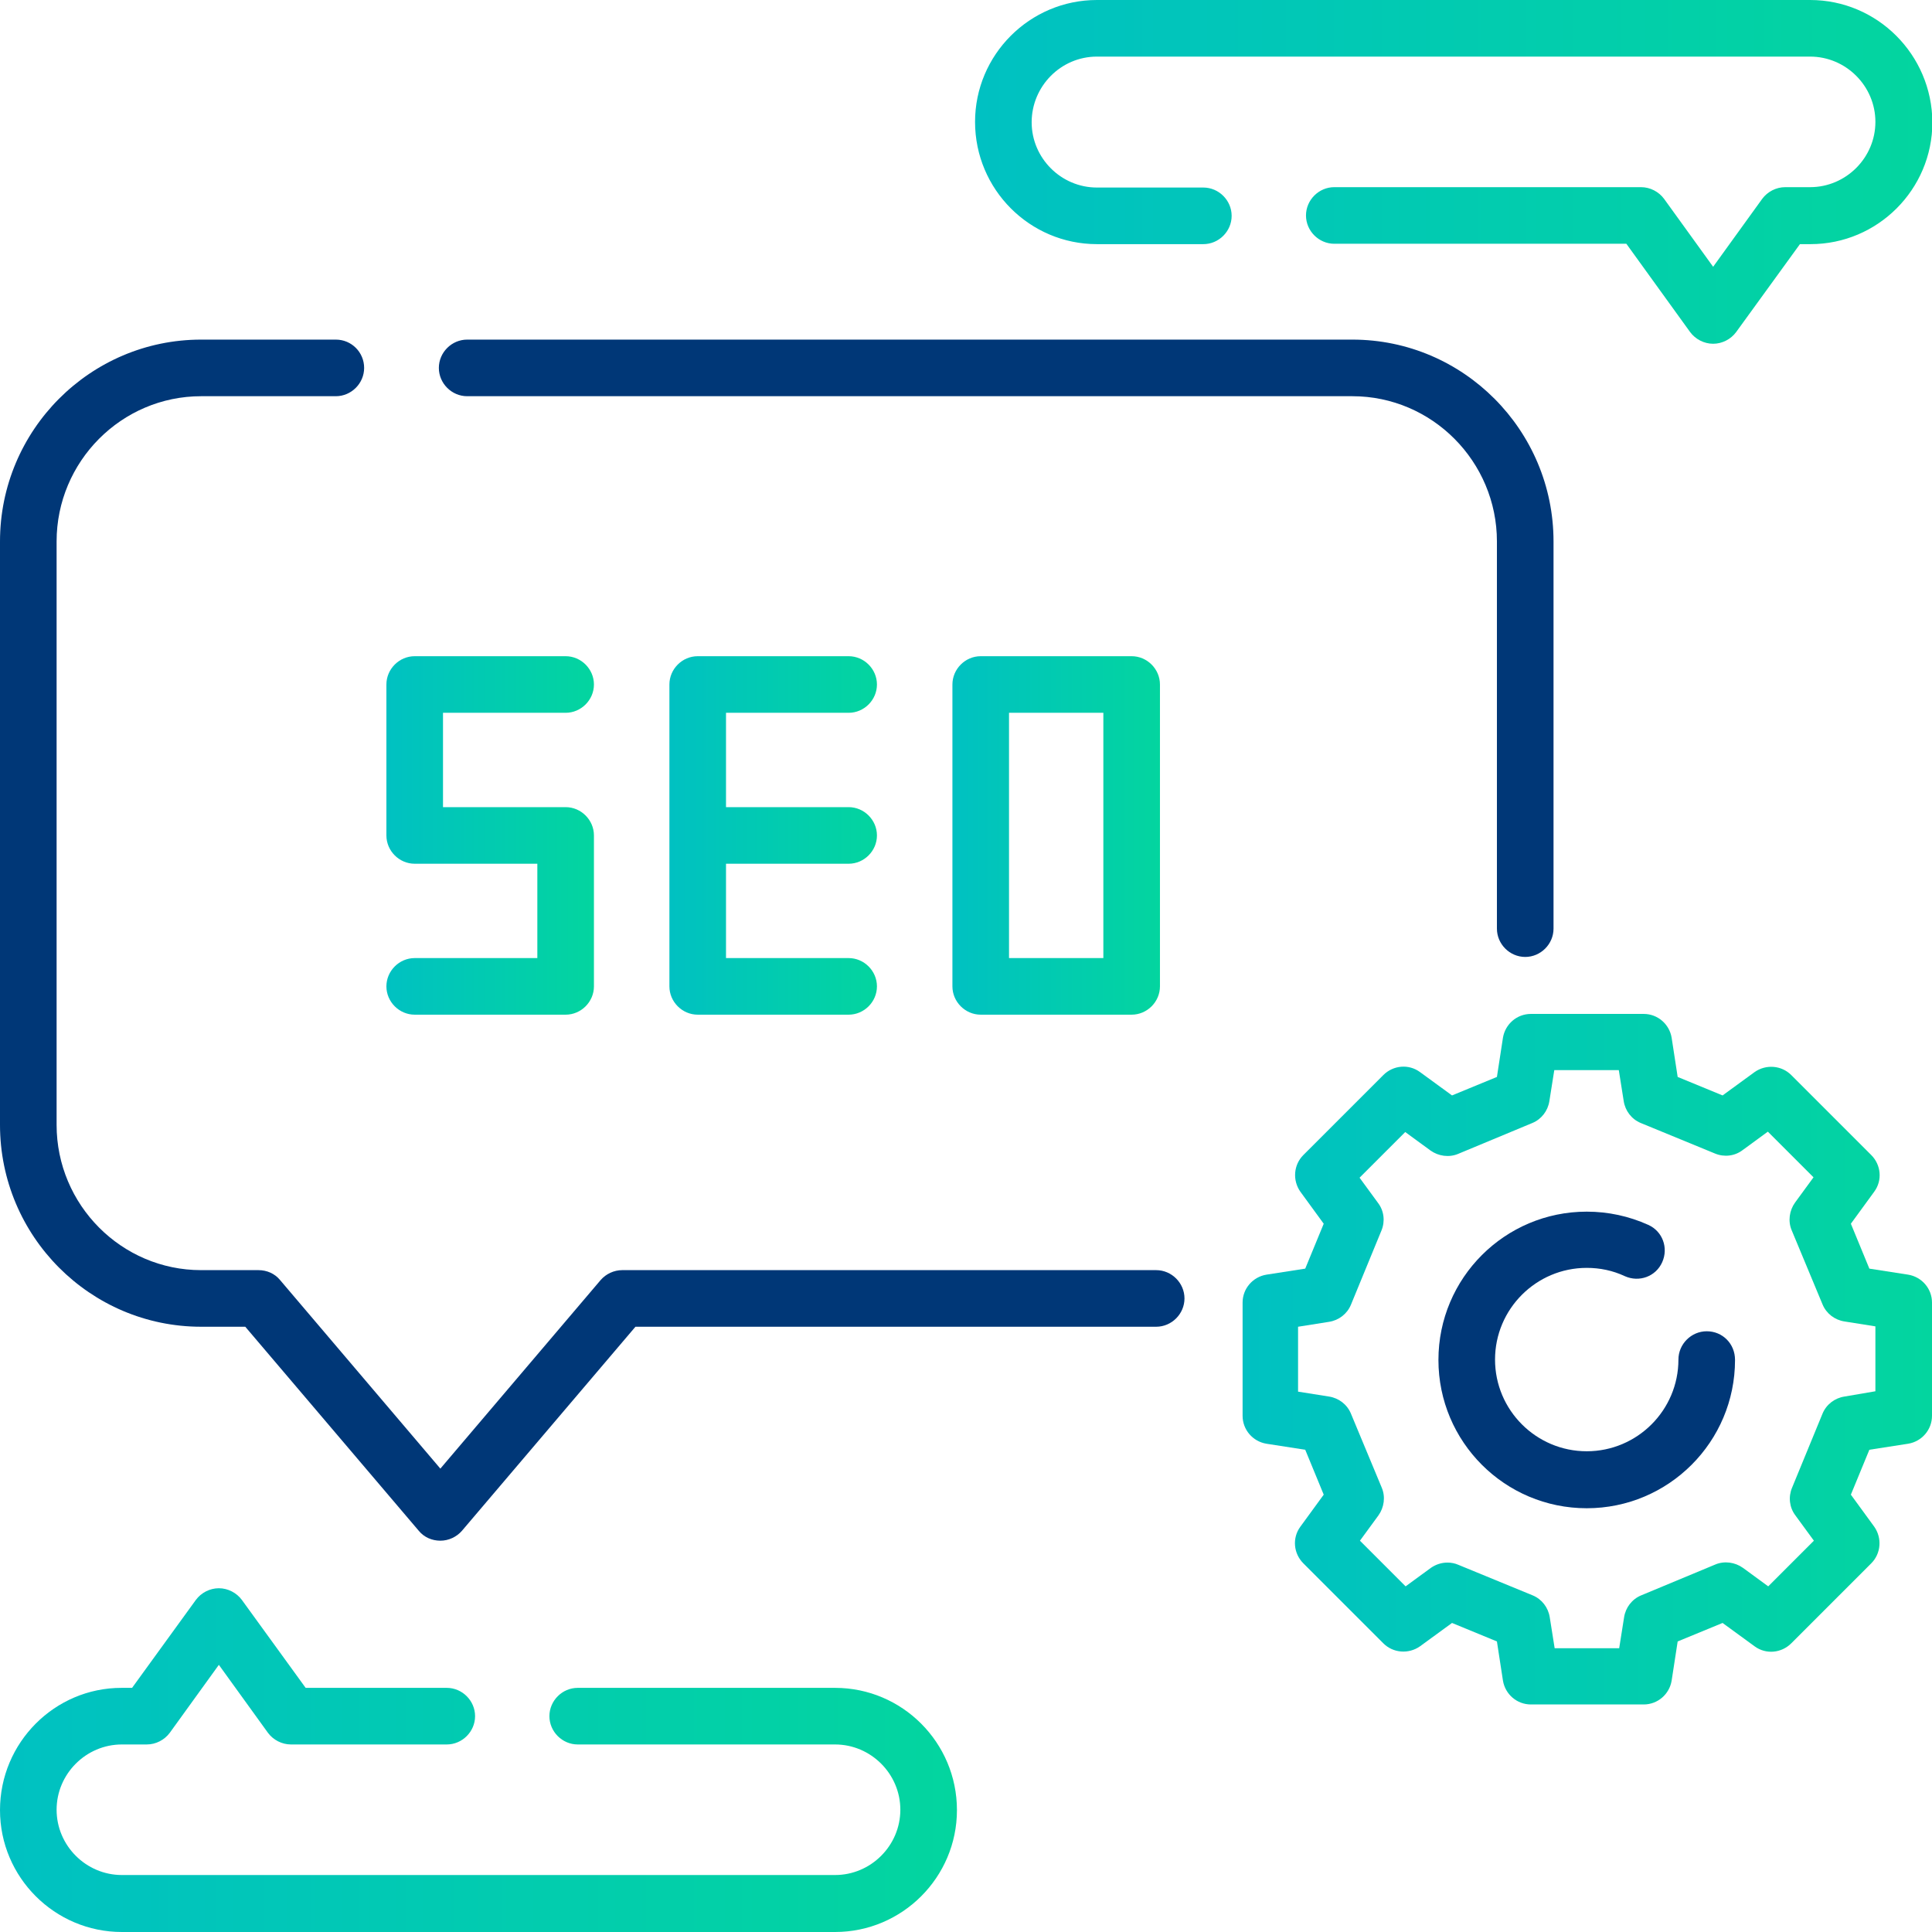 <svg xmlns="http://www.w3.org/2000/svg" xmlns:xlink="http://www.w3.org/1999/xlink" id="Layer_1" x="0px" y="0px" viewBox="0 0 512 512" style="enable-background:new 0 0 512 512;" xml:space="preserve"><style type="text/css">	.st0{fill:#003777;}	.st1{fill:url(#SVGID_1_);}	.st2{fill:url(#SVGID_2_);}	.st3{fill:url(#SVGID_3_);}	.st4{fill:url(#SVGID_4_);}	.st5{fill:url(#SVGID_5_);}	.st6{fill:url(#SVGID_6_);}</style><g>	<path class="st0" d="M123.8,105h234.6c21.1,0,38.3,17.3,38.3,38.5v102.6c0,4.1,3.4,7.5,7.5,7.5s7.5-3.4,7.5-7.5V143.5  c0-29.5-23.9-53.5-53.3-53.5H123.8c-4.1,0-7.5,3.4-7.5,7.5S119.7,105,123.8,105L123.8,105z"></path>	<path class="st0" d="M306.4,336.6H164.9c-2.2,0-4.3,1-5.7,2.6l-42.5,50l-42.5-50c-1.4-1.7-3.5-2.6-5.7-2.6H53.3  c-21.1,0-38.3-17.3-38.3-38.5V143.5c0-21.2,17.2-38.5,38.3-38.5H89c4.1,0,7.5-3.4,7.5-7.5S93.2,90,89,90H53.3  C23.9,90,0,114,0,143.5v154.6c0,29.5,23.9,53.5,53.3,53.5H65l46,54.1c1.4,1.7,3.5,2.6,5.7,2.6s4.3-1,5.7-2.6l46-54.1h138  c4.1,0,7.5-3.4,7.5-7.5S310.5,336.6,306.4,336.6z"></path>	<linearGradient id="SVGID_1_" gradientUnits="userSpaceOnUse" x1="0" y1="466.462" x2="253.608" y2="466.462">		<stop offset="0" style="stop-color:#00C1C2"></stop>		<stop offset="1" style="stop-color:#03D59F"></stop>	</linearGradient>	<path class="st1" d="M221.3,447.3h-68.2c-4.1,0-7.5,3.4-7.5,7.5s3.4,7.5,7.5,7.5h68.2c9.5,0,17.3,7.8,17.3,17.3  s-7.8,17.3-17.3,17.3h-189c-9.5,0-17.3-7.8-17.3-17.3s7.8-17.3,17.3-17.3h6.6c2.4,0,4.7-1.2,6.1-3.1l13-18l13,18  c1.4,1.9,3.7,3.1,6.1,3.1h41.3c4.1,0,7.5-3.4,7.5-7.5s-3.4-7.5-7.5-7.5H81L64.1,424c-1.4-1.9-3.7-3.1-6.1-3.1s-4.7,1.2-6.1,3.1  l-16.9,23.3h-2.8C14.5,447.3,0,461.8,0,479.7C0,497.5,14.5,512,32.3,512h189c17.8,0,32.3-14.5,32.3-32.3  C253.6,461.8,239.1,447.3,221.3,447.3z"></path>	<linearGradient id="SVGID_2_" gradientUnits="userSpaceOnUse" x1="258.379" y1="45.538" x2="511.987" y2="45.538">		<stop offset="0" style="stop-color:#00C1C2"></stop>		<stop offset="1" style="stop-color:#03D59F"></stop>	</linearGradient>	<path class="st2" d="M290.7,64.7h28.2c4.1,0,7.5-3.4,7.5-7.5s-3.4-7.5-7.5-7.5h-28.2c-9.5,0-17.3-7.8-17.3-17.3S281.1,15,290.7,15  h189c9.5,0,17.3,7.8,17.3,17.3s-7.8,17.3-17.3,17.3h-6.6c-2.4,0-4.7,1.2-6.1,3.1l-13,18l-13-18c-1.4-1.9-3.7-3.1-6.1-3.1h-81.3  c-4.1,0-7.5,3.4-7.5,7.5s3.4,7.5,7.5,7.5H431L447.9,88c1.4,1.9,3.7,3.1,6.1,3.1s4.7-1.2,6.1-3.1l16.9-23.3h2.8  c17.8,0,32.3-14.5,32.3-32.3C512,14.5,497.5,0,479.7,0h-189c-17.8,0-32.3,14.5-32.3,32.3C258.4,50.2,272.9,64.7,290.7,64.7  L290.7,64.7z"></path>	<linearGradient id="SVGID_3_" gradientUnits="userSpaceOnUse" x1="102.355" y1="221.436" x2="157.354" y2="221.436">		<stop offset="0" style="stop-color:#00C1C2"></stop>		<stop offset="1" style="stop-color:#03D59F"></stop>	</linearGradient>	<path class="st3" d="M109.9,253.9c-4.1,0-7.5,3.4-7.5,7.5s3.4,7.5,7.5,7.5h40c4.1,0,7.5-3.4,7.5-7.5v-40c0-4.1-3.4-7.5-7.5-7.5  h-32.5v-25h32.5c4.1,0,7.5-3.4,7.5-7.5s-3.4-7.5-7.5-7.5h-40c-4.1,0-7.5,3.4-7.5,7.5v40c0,4.1,3.4,7.5,7.5,7.5h32.5v25H109.9z"></path>	<linearGradient id="SVGID_4_" gradientUnits="userSpaceOnUse" x1="177.353" y1="221.436" x2="232.352" y2="221.436">		<stop offset="0" style="stop-color:#00C1C2"></stop>		<stop offset="1" style="stop-color:#03D59F"></stop>	</linearGradient>	<path class="st4" d="M224.9,188.9c4.1,0,7.5-3.4,7.5-7.5s-3.4-7.5-7.5-7.5h-40c-4.1,0-7.5,3.4-7.5,7.5v80c0,4.1,3.4,7.5,7.5,7.5h40  c4.1,0,7.5-3.4,7.5-7.5s-3.4-7.5-7.5-7.5h-32.5v-25h32.5c4.1,0,7.5-3.4,7.5-7.5s-3.4-7.5-7.5-7.5h-32.5v-25H224.9z"></path>	<linearGradient id="SVGID_5_" gradientUnits="userSpaceOnUse" x1="252.352" y1="221.436" x2="307.351" y2="221.436">		<stop offset="0" style="stop-color:#00C1C2"></stop>		<stop offset="1" style="stop-color:#03D59F"></stop>	</linearGradient>	<path class="st5" d="M259.9,173.9c-4.1,0-7.5,3.4-7.5,7.5v80c0,4.1,3.4,7.5,7.5,7.5h40c4.1,0,7.5-3.4,7.5-7.5v-80  c0-4.1-3.4-7.5-7.5-7.5H259.9z M292.4,253.9h-25v-65h25V253.9z"></path>	<linearGradient id="SVGID_6_" gradientUnits="userSpaceOnUse" x1="328.973" y1="360.258" x2="511.998" y2="360.258">		<stop offset="0" style="stop-color:#00C1C2"></stop>		<stop offset="1" style="stop-color:#03D59F"></stop>	</linearGradient>	<path class="st6" d="M512,345.2c0-3.7-2.7-6.8-6.3-7.4l-10.3-1.6l-4.9-11.9l6.2-8.5c2.2-3,1.8-7.1-0.8-9.7l-21.2-21.2  c-2.6-2.6-6.7-2.9-9.7-0.8l-8.5,6.2l-11.9-4.9l-1.6-10.4c-0.6-3.6-3.7-6.3-7.4-6.3h0l-29.9,0c-3.7,0-6.8,2.7-7.4,6.3l-1.6,10.4  l-11.9,4.9l-8.5-6.2c-3-2.2-7.1-1.8-9.7,0.8l-21.2,21.2c-2.6,2.6-2.9,6.7-0.8,9.7l6.2,8.5l-4.9,11.9l-10.3,1.6  c-3.6,0.6-6.3,3.7-6.3,7.4l0,30c0,3.7,2.7,6.8,6.3,7.4l10.3,1.6l4.9,11.9l-6.2,8.5c-2.2,3-1.8,7.1,0.8,9.7l21.2,21.2  c2.6,2.6,6.7,2.9,9.7,0.8l8.5-6.2l11.9,4.9l1.6,10.4c0.6,3.6,3.7,6.3,7.4,6.3h0l29.9,0c3.7,0,6.8-2.7,7.4-6.3l1.6-10.4l11.9-4.9  l8.5,6.2c3,2.2,7.1,1.8,9.7-0.8l21.2-21.2c2.6-2.6,2.9-6.7,0.8-9.7l-6.2-8.5l4.9-11.9l10.3-1.6c3.6-0.6,6.3-3.7,6.3-7.4L512,345.2z   M488.8,370.1c-2.6,0.4-4.8,2.1-5.8,4.5l-8.1,19.7c-1,2.4-0.7,5.2,0.9,7.3l4.9,6.7l-12.1,12.1l-6.7-4.9c-2.1-1.5-4.9-1.9-7.3-0.9  l-19.7,8.2c-2.4,1-4.1,3.2-4.5,5.8l-1.3,8.2l-17.1,0l-1.3-8.2c-0.4-2.6-2.1-4.8-4.5-5.8l-19.7-8.1c-0.9-0.4-1.9-0.6-2.9-0.6  c-1.6,0-3.1,0.5-4.4,1.4l-6.7,4.9l-12.1-12.1l4.9-6.7c1.5-2.1,1.9-4.9,0.9-7.3l-8.2-19.7c-1-2.4-3.2-4.1-5.8-4.5l-8.2-1.3l0-17.2  l8.2-1.3c2.6-0.4,4.8-2.1,5.8-4.5l8.1-19.7c1-2.4,0.7-5.2-0.9-7.3l-4.9-6.7l12.1-12.1l6.7,4.9c2.1,1.5,4.9,1.9,7.3,0.9l19.7-8.2  c2.4-1,4.1-3.2,4.5-5.8l1.3-8.2l17.1,0l1.3,8.2c0.4,2.6,2.1,4.8,4.5,5.8l19.7,8.1c2.4,1,5.2,0.7,7.3-0.9l6.7-4.9l12.1,12.1  l-4.9,6.7c-1.5,2.1-1.9,4.9-0.9,7.3l8.2,19.7c1,2.4,3.2,4.1,5.8,4.5l8.2,1.3l0,17.2L488.8,370.1z"></path>	<path class="st0" d="M452.3,352.8c-4.1,0-7.5,3.4-7.5,7.5c0,13.4-10.9,24.3-24.3,24.3s-24.3-10.9-24.3-24.3s10.9-24.3,24.3-24.3  c3.5,0,6.9,0.7,10.1,2.2c3.8,1.7,8.2,0.1,9.9-3.7c1.7-3.8,0.1-8.2-3.7-9.9c-5.1-2.3-10.6-3.5-16.3-3.5c-21.7,0-39.3,17.6-39.3,39.3  s17.6,39.3,39.3,39.3s39.3-17.6,39.3-39.3C459.8,356.1,456.5,352.8,452.3,352.8L452.3,352.8z"></path></g></svg>